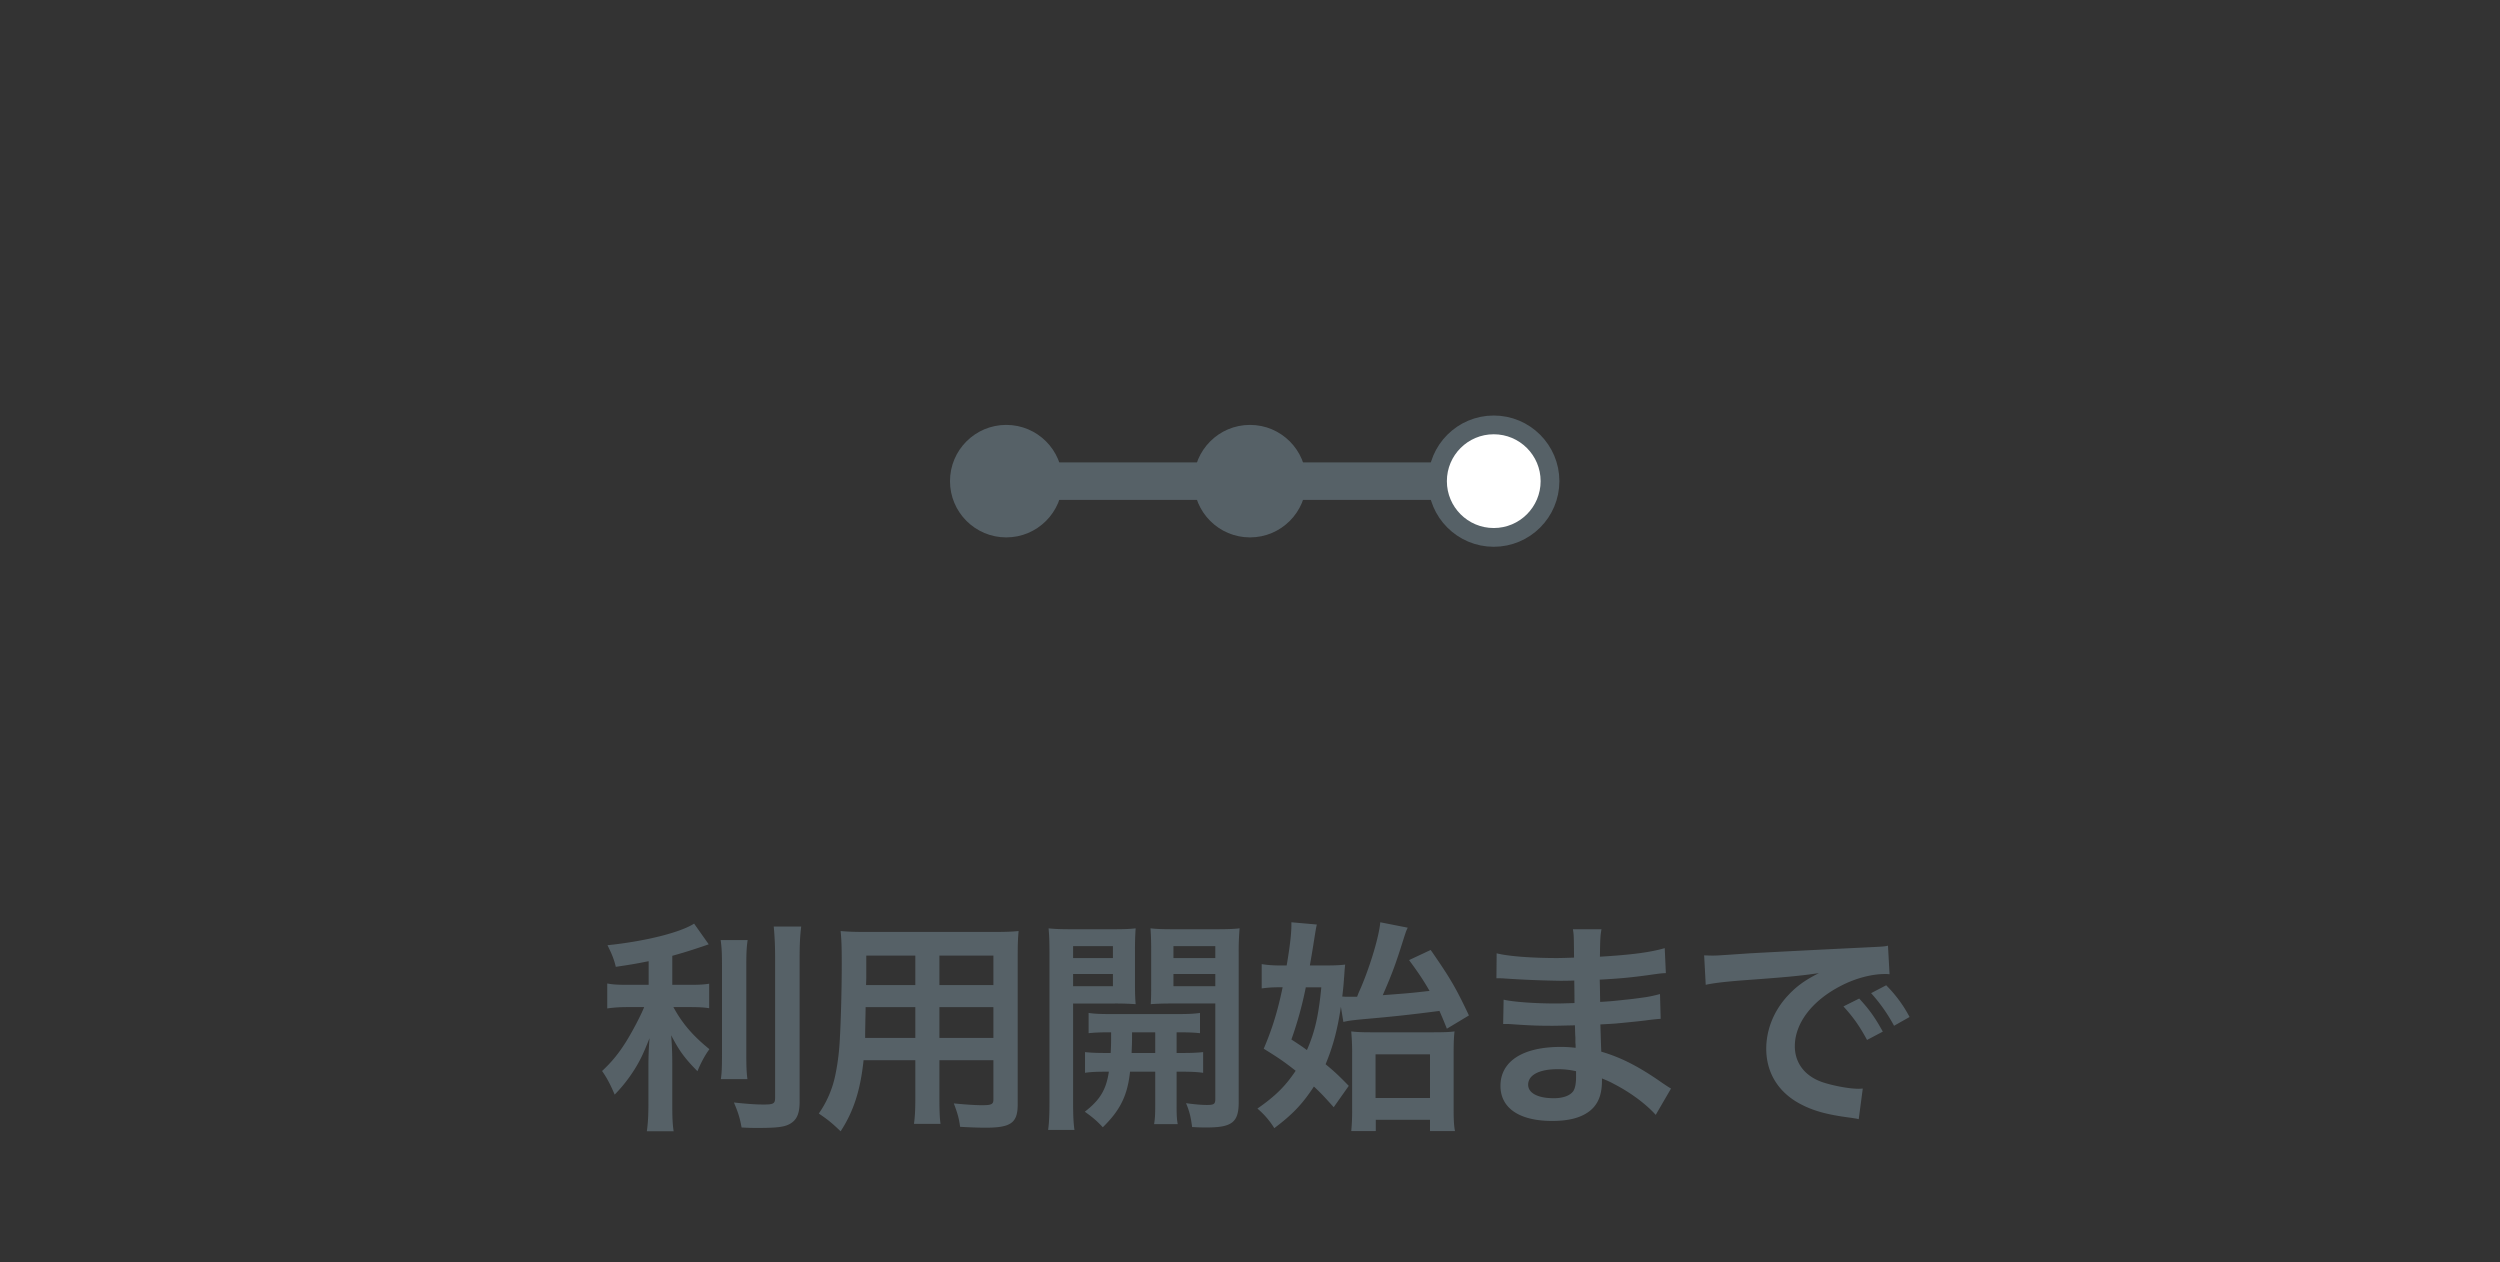 <svg width="200" height="101" xmlns="http://www.w3.org/2000/svg"><rect width="100%" height="100%" fill="#333333" stroke="none"/><g fill="none" fill-rule="evenodd"><g transform="translate(76 33.992)"><path fill="#566167" d="M4.5 3h42v3h-42z"/><circle fill="#566167" cx="4.5" cy="4.5" r="4.5"/><circle fill="#566167" cx="24" cy="4.5" r="4.5"/><circle stroke="#566167" stroke-width="1.5" fill="#FFF" cx="43.5" cy="4.5" r="4.5"/></g><path d="M51.892 78.786h-1.62c-.81 0-1.224-.018-1.692-.108v1.998c.504-.072.954-.108 1.656-.108h1.296c-.234.612-.936 1.944-1.404 2.7-.612.99-1.188 1.692-1.962 2.412.378.54.648 1.044 1.008 1.89a12.189 12.189 0 0 0 1.566-1.98c.45-.72.702-1.224 1.224-2.538a26.63 26.63 0 0 0-.09 2.16v3.006c0 1.026-.036 1.62-.126 2.286h2.142c-.09-.63-.108-1.152-.108-2.286v-3.132c0-.918-.036-1.656-.09-2.268.648 1.242 1.044 1.8 2.106 2.88.234-.594.594-1.278.954-1.764-1.332-1.08-2.178-2.07-2.88-3.366h1.314c.666 0 1.098.018 1.548.09v-1.962c-.414.072-.864.09-1.512.09h-1.44v-2.322c.792-.216 1.62-.468 2.916-.918l-1.17-1.656c-1.116.72-3.96 1.422-6.93 1.728.342.684.522 1.116.666 1.728 1.08-.162 1.458-.216 2.628-.45v1.89zm5.76-3.582h2.16c-.09.594-.108 1.116-.108 2.178v6.804c0 1.152.018 1.602.09 2.142H57.67c.072-.522.09-.9.09-2.106v-6.84c0-1.044-.018-1.548-.108-2.178zm4.248-1.08h2.196c-.09.72-.126 1.422-.126 2.448v11.574c0 .954-.234 1.476-.81 1.782-.432.234-1.044.306-2.502.306-.45 0-.72 0-1.332-.036-.144-.81-.288-1.224-.612-1.998 1.026.108 1.71.162 2.376.162.792 0 .918-.072.918-.54v-11.25c0-.9-.036-1.656-.108-2.448zm11.326 10.692h-4.14c-.252 2.394-.792 4.086-1.836 5.688-.756-.72-1.008-.918-1.746-1.422a8.232 8.232 0 0 0 1.314-3.042c.18-.846.306-1.782.36-2.754.09-1.512.162-4.068.162-6.192 0-1.296-.018-1.872-.09-2.61.63.054 1.098.072 2.07.072h10.098c1.008 0 1.512-.018 2.07-.072-.054.612-.072 1.062-.072 2.034v11.826c0 1.494-.54 1.872-2.592 1.872-.558 0-1.476-.036-2.016-.072-.09-.684-.216-1.116-.504-1.872.9.09 1.692.144 2.268.144.738 0 .9-.072.9-.45v-3.15h-4.32v2.952c0 1.044.018 1.62.09 2.142h-2.124c.072-.54.108-1.062.108-2.124v-2.97zm0-1.782v-2.466h-3.978c0 .522-.018.882-.018 1.134-.018.846-.018.972-.018 1.332h4.014zm1.926 0h4.32v-2.466h-4.32v2.466zm-1.926-4.23v-2.358h-3.924V78.3l-.018.504h3.942zm1.926 0h4.32v-2.358h-4.32v2.358zm13.522 5.436h.18c.036-.63.036-.828.036-1.656-.828 0-1.314.018-1.8.072v-1.62c.486.072.972.09 1.818.09h5.22c.882 0 1.368-.018 1.872-.09v1.62c-.486-.054-.972-.072-1.872-.072v1.656h.27c.9 0 1.35-.018 1.854-.072v1.656c-.54-.072-.99-.09-1.854-.09h-.27v2.664c0 .828.018 1.134.09 1.53h-1.89c.072-.432.09-.756.09-1.548v-2.646h-2.016c-.198 1.908-.792 3.096-2.178 4.446-.468-.504-.828-.81-1.44-1.242 1.206-.936 1.71-1.746 1.926-3.204-.936 0-1.44.018-1.908.09v-1.656c.504.054.954.072 1.872.072zm3.744-1.656h-1.854c0 .81 0 .81-.036 1.656h1.89v-1.656zm-6.57-2.304v7.92c0 1.062.036 1.674.108 2.196H83.85c.072-.522.108-1.116.108-2.232v-11.88c0-.936-.018-1.44-.072-2.016.504.054.972.072 1.854.072h3.276c.936 0 1.35-.018 1.836-.072a23.648 23.648 0 0 0-.054 1.674v2.772c0 .81.018 1.152.054 1.62a22.069 22.069 0 0 0-1.656-.054h-3.348zm0-4.59v.954h3.186v-.954h-3.186zm0 2.232v.972h3.186v-.972h-3.186zm13.248-1.656v11.916c0 1.602-.54 2.016-2.556 2.016-.324 0-.576 0-1.17-.036-.108-.81-.198-1.206-.486-1.908.648.09 1.224.144 1.656.144.576 0 .684-.072.684-.468v-7.65h-3.528c-.63 0-1.206.018-1.638.054.036-.522.036-.81.036-1.62v-2.772c0-.684-.018-1.152-.054-1.674.504.054.918.072 1.836.072h3.438c.9 0 1.35-.018 1.854-.072a21.206 21.206 0 0 0-.072 1.998zm-5.22-.576v.954h3.348v-.954h-3.348zm0 2.232v.972h3.348v-.972h-3.348zm13.594 3.834l-.198-1.206c-.288 1.89-.63 3.15-1.224 4.59.72.594 1.026.882 1.854 1.728l-1.206 1.71c-.738-.828-1.026-1.134-1.584-1.656-.882 1.35-1.656 2.196-3.168 3.33a6.559 6.559 0 0 0-1.35-1.566c1.422-.99 2.232-1.782 3.06-3.024-.918-.72-1.332-1.008-2.556-1.764.684-1.602 1.116-3.006 1.512-4.914h-.396c-.45 0-.882.036-1.278.09V77.13c.45.072.918.108 1.458.108h.54c.252-1.476.378-2.538.378-3.24v-.216l2.034.18c-.054.216-.108.54-.198 1.116-.108.666-.126.828-.36 2.16h1.188c.738 0 1.224-.018 1.638-.072-.036.306-.036.306-.072.828-.054.702-.072 1.026-.162 1.728.216.018.324.018.522.018h.666c.108-.288.108-.288.324-.774.774-1.836 1.44-4.104 1.53-5.184l2.196.432c-.108.216-.144.306-.378 1.044-.594 1.89-.882 2.664-1.62 4.356 2.142-.162 2.16-.162 3.744-.342-.468-.81-.792-1.314-1.638-2.466l1.728-.81c1.548 2.232 1.998 2.988 3.06 5.238l-1.764 1.062c-.288-.72-.342-.846-.594-1.422-2.502.324-3.708.45-6.156.666-.918.09-1.17.126-1.53.216zm-1.764-2.772h-1.242a29.565 29.565 0 0 1-1.152 4.176c.72.468.954.63 1.242.846.648-1.476.936-2.79 1.152-5.022zm4.356 10.602v.9H108.1c.036-.396.072-.846.072-1.62v-4.662c0-.684-.036-1.242-.072-1.692.414.054.9.072 1.53.072h5.058c.828 0 1.314-.018 1.674-.072-.054.486-.072.936-.072 1.818v4.356c0 .81.018 1.332.108 1.8H114.4v-.9h-4.338zm-.018-5.238v3.492h4.356v-3.492h-4.356zm23.638 2.736l-1.224 2.106c-.792-.882-2.034-1.8-3.33-2.466-.396-.216-.54-.27-.972-.45v.198c0 1.134-.324 1.908-1.008 2.43-.684.522-1.656.774-2.97.774-2.628 0-4.14-1.026-4.14-2.808 0-1.962 1.782-3.114 4.806-3.114.432 0 .738.018 1.206.072 0-.216 0-.216-.018-.432v-.396c-.018-.252-.018-.252-.036-.972-.864.018-1.422.036-1.8.036-1.098 0-1.764-.018-3.258-.126-.234-.018-.414-.018-.684-.018l.036-1.944c.774.18 2.484.306 4.194.306.36 0 .972-.018 1.476-.036 0-.162 0-.774-.018-1.8-.576.018-.864.018-1.134.018a84.4 84.4 0 0 1-4.41-.18c-.198-.018-.342-.018-.396-.018h-.288l.018-1.998c.918.234 2.772.378 4.842.378.288 0 .9-.018 1.35-.036-.018-1.8-.018-1.818-.09-2.268h2.286c-.09.486-.108.72-.126 2.196 2.448-.144 4.014-.342 5.184-.684l.09 1.998c-.396.018-.396.018-1.422.162-1.584.216-2.286.27-3.87.36.018.45.018.666.036 1.782.9-.054.9-.054 2.556-.234 1.134-.144 1.422-.18 2.232-.396l.054 1.98a18.96 18.96 0 0 0-1.17.126c-.27.036-1.08.126-2.43.252-.252.018-.522.036-1.224.072.054 1.746.054 1.746.072 2.178 1.584.468 2.988 1.17 4.932 2.538.306.198.396.27.648.414zm-7.596-1.386a6.318 6.318 0 0 0-1.494-.162c-1.458 0-2.34.468-2.34 1.242 0 .666.774 1.08 2.052 1.08.756 0 1.314-.216 1.566-.576.144-.234.216-.612.216-1.152v-.432zm10.372-6.912l-.126-2.358c.396.018.594.018.684.018.324 0 .324 0 2.97-.18 1.314-.072 4.392-.234 9.198-.468 1.476-.072 1.566-.072 1.854-.144l.126 2.286c-.198-.018-.198-.018-.378-.018-1.08 0-2.412.36-3.564.972-2.286 1.188-3.636 2.988-3.636 4.806 0 1.404.882 2.484 2.394 2.934.882.27 2.034.468 2.682.468.018 0 .18 0 .36-.018l-.324 2.448c-.234-.054-.27-.054-.612-.108-1.98-.252-3.114-.576-4.212-1.188-1.656-.936-2.574-2.466-2.574-4.338 0-1.53.612-3.042 1.71-4.23.684-.738 1.332-1.224 2.502-1.818-1.458.216-2.574.324-6.066.576-1.602.126-2.43.234-2.988.36zm11.016 1.728l1.26-.63c.792.846 1.278 1.53 1.89 2.646l-1.26.666c-.594-1.098-1.098-1.818-1.89-2.682zm5.292.846l-1.242.702a13.262 13.262 0 0 0-1.836-2.61l1.206-.63a10.41 10.41 0 0 1 1.872 2.538z" fill="#566167"/></g></svg>